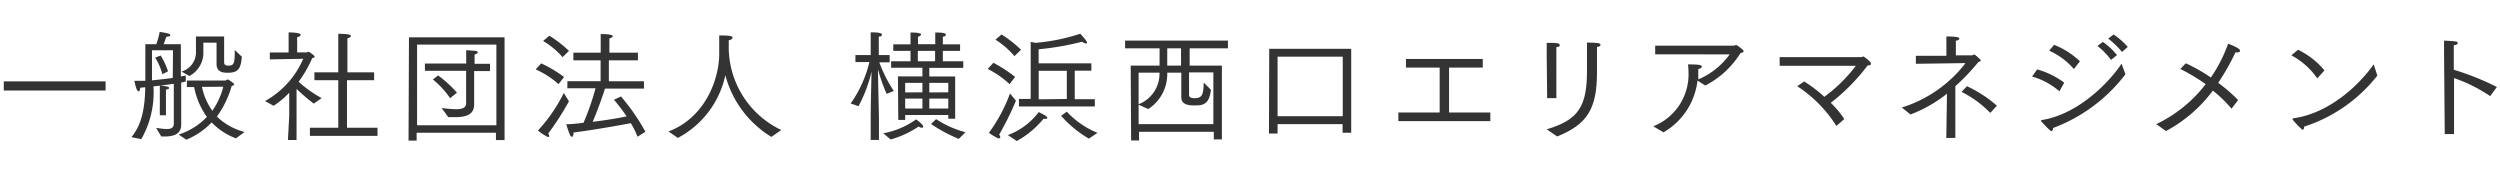 <svg xmlns="http://www.w3.org/2000/svg" viewBox="0 0 290 20">
	<defs>
		<style>.cls-1{fill:none;opacity:0.8;}.cls-2{fill:#333;}</style>
	</defs>
	<title>一般社団法人 横浜西口エリアマネジメント</title>
	<g>
		<rect class="cls-1" width="290" height="20"/>
		<path class="cls-2" d="M.44,9.44H12.25V10.5H.44Z"/>
		<path class="cls-2" d="M15.24,15.91c1.33-1.57,1.57-3.75,1.61-5.79l-.59.06c0,.28-.1.41-.18.41s-.25,0-.49-1.22h.27l1,0V8.18c0-1.05,0-2.69,0-3.05h1.27a9,9,0,0,0,.39-1.43c.88.14,1.23.21,1.23.36s-.15.18-.45.2c-.1.28-.21.6-.32.87h2V8.87l.57-.11,0,.71c-.14,0-.32.07-.53.11v3.14c0,.92,0,1.61,0,1.75,0,1.15-1,1.36-1.88,1.36h-.43s-.57-.92-.59-1a9,9,0,0,0,1.2.14c.48,0,.84-.13.84-.6V9.72l-1.61.22c.2,0,1.06.06,1.06.24s-.11.15-.36.22c0,.1,0,.39,0,.39v2.58h-.71V10.74s0-.6,0-.8l-.74.08a10.91,10.91,0,0,1-1.41,6.12ZM20.07,5.83H17.63c0,.39,0,1.43,0,2.49,0,.31,0,.63,0,1,.81-.08,1.69-.18,2.41-.28ZM18.84,8.61A7.4,7.4,0,0,0,18,6.68l.64-.24a8.55,8.55,0,0,1,.85,1.83Zm1.88,7A7.81,7.81,0,0,0,24,13.56a8.75,8.75,0,0,1-1.48-3.46h-.84V9.34h4.47c.06,0,.14-.11.24-.11l.08,0c.13.06.69.43.69.56s-.14.14-.28.17a11.33,11.33,0,0,1-1.72,3.56,7.19,7.19,0,0,0,3.21,1.79l-1,.74a7.65,7.65,0,0,1-2.82-1.85,8.39,8.39,0,0,1-2.94,2Zm.34-7.31A2.33,2.33,0,0,0,22.73,5.9c0-.64,0-1.44,0-1.67H26c0,.2,0,3,0,3,0,.35.27.38.49.38.69,0,.74-.29.74-1.81l.83.78c-.13,1.29-.34,1.86-1.62,1.86-.42,0-1.32,0-1.32-1l0-2.49H23.59c0,.32,0,.64,0,1a3.07,3.07,0,0,1-1.62,2.87Zm2.37,1.78a7.21,7.21,0,0,0,1.2,2.77,8.46,8.46,0,0,0,1.27-2.79Z"/>
		<path class="cls-2" d="M33.55,13.42l0-2.66a10.12,10.12,0,0,1-1.81,1.51l-1-.55a10.11,10.11,0,0,0,4.43-4.9l-3.87.07v-.8h2.18V4.76s0-.62,0-1c.07,0,1.4,0,1.4.27,0,.11-.14.24-.41.28a4.41,4.41,0,0,0,0,.52V6.08h1.09c.08,0,.15-.08.22-.08s.71.43.71.56-.11.14-.27.18a14.41,14.41,0,0,1-1.58,2.75,14.38,14.38,0,0,0,2.67,1.89l-.91.64a20.52,20.52,0,0,1-2-1.71l0,3.07v2.86h-1Zm2.4,1.4h3.29V9.3H36.47V8.39h2.77V5c0-.07,0-.76,0-1.08,1.37,0,1.47.17,1.47.25s-.14.22-.41.27c0,.24,0,.64,0,.64V8.39H43.4V9.3H40.25v5.52h3.54v.94H35.95Z"/>
		<path class="cls-2" d="M47.44,4.33H58.53V16.25h-1v-.85h-9.2v.91h-.94Zm10.14,10.2V5.17h-9.2v9.36Zm-6.35-2a15.42,15.42,0,0,0,1.65.14c.7,0,1.19-.15,1.19-.69V8.21H49.29V7.37h4.79V6.82s0-.76,0-1l1.06.08c.18,0,.27.1.27.18s-.13.2-.36.24c0,.24,0,.63,0,.63v.45h1.79v.84H55V10.8c0,.64,0,1.25,0,1.33,0,1.27-1.12,1.46-2.24,1.46H52Zm-.41-3.78a13.92,13.92,0,0,1,2.19,2l-.8.64a9.91,9.91,0,0,0-2-2.17Z"/>
		<path class="cls-2" d="M62.78,7.35a15,15,0,0,1,2.65,1.58l-.64.83a10.29,10.29,0,0,0-2.65-1.71ZM66,11.75a31.7,31.7,0,0,1-2.41,3.74.43.43,0,0,1,.11.28.13.13,0,0,1-.11.14,5.63,5.63,0,0,1-1.19-.77,18.2,18.2,0,0,0,3-4.36ZM63.73,4.14A14.42,14.42,0,0,1,66,5.9l-.74.73A9.39,9.39,0,0,0,63,4.75Zm2.09,5.28h3.85V7H66.51V6.11h3.17V5.35c0-.34,0-.85,0-1.4,1.33,0,1.4.18,1.4.25s-.14.21-.39.25c0,.39,0,.7,0,.9v.76H74V7H70.63V9.43H74.7v.85H70.18c-.18.57-.81,2.42-1.43,3.85,1.51-.18,3-.43,3.94-.63a22.31,22.31,0,0,0-1.47-1.93l.81-.38a23.64,23.64,0,0,1,2.84,4.1l-.92.57a10.09,10.09,0,0,0-.77-1.57c-1.18.22-4.47.81-6.65,1.08v.07c0,.28-.1.43-.21.43s-.29-.28-.63-1.46c.6,0,1.3-.08,2-.17a29.13,29.13,0,0,0,1.39-4H65.81Z"/>
		<path class="cls-2" d="M77.55,15.25c4.33-1.65,5.88-6.16,5.88-9,0-1.18,0-1.9,0-2.14,1.12,0,1.54.06,1.54.24s-.2.27-.43.32a2.51,2.51,0,0,0,0,.41,10.65,10.65,0,0,0,6.09,10l-1.15.8a11.93,11.93,0,0,1-5.34-7.16A10.79,10.79,0,0,1,78.63,16Z"/>
		<path class="cls-2" d="M101,13.64c0-1.18.07-4.06.1-5.32a16.76,16.76,0,0,1-1.51,4L98.68,12a13.93,13.93,0,0,0,2.17-4.8H99.23V6.39H101V4.86s0-.67,0-1.11c.32,0,1.3,0,1.3.25s-.14.21-.36.25c0,.27,0,.69,0,.69V6.39h1.26v.84H102a15.93,15.93,0,0,0,1.68,3.32l-.83.34a18.69,18.69,0,0,1-1-2.84c0,1.22.11,5.36.11,5.69v2.49H101Zm1.46,1.82a9.36,9.36,0,0,0,3.8-1.61c.06,0,.83.62.83.81s-.07.15-.18.15a.56.56,0,0,1-.34-.14,11.36,11.36,0,0,1-3.25,1.51Zm1.7-6.6H107v-1h-3.63V7.11h2.25V5.9h-2V5.14h2V4.68s0-.52,0-.91c.08,0,.76,0,1,.08s.22.08.22.15-.11.21-.35.25a5.19,5.19,0,0,0,0,.53v.35h2V4.68s0-.52,0-.91c.85,0,1.23.07,1.23.24s-.11.2-.35.25c0,.22,0,.53,0,.53v.35h2V5.9h-2V7.11h2.37v.76H107.8v1h3v4.9H110v-.43h-5v.57h-.8ZM107,10.71V9.61h-2v1.11Zm0,1.88V11.44h-2v1.15Zm1.47-5.48V5.9h-2V7.11Zm1.53,3.6V9.61H107.8v1.11Zm0,1.88V11.44H107.8v1.15Zm-1.41,1.23A11.5,11.5,0,0,0,112,15.34l-.78.77A17.11,17.11,0,0,1,108,14.38Z"/>
		<path class="cls-2" d="M115.23,7.28a16.24,16.24,0,0,1,2.52,1.64l-.64.84A10.81,10.81,0,0,0,114.58,8Zm2.62,4.4a34.13,34.13,0,0,1-1.95,3.94.52.52,0,0,1,.13.28c0,.08,0,.14-.13.14a.23.23,0,0,1-.13,0,7.29,7.29,0,0,1-1.06-.63,18.36,18.36,0,0,0,2.45-4.57ZM116.18,4a13.72,13.72,0,0,1,2.26,1.77l-.76.74a9.93,9.93,0,0,0-2.21-1.91Zm.73,11.67A7.9,7.9,0,0,0,120.49,13c.9.45,1,.57,1,.67s-.1.11-.22.11a.62.62,0,0,1-.22,0,10.87,10.87,0,0,1-3.1,2.58Zm1.29-4.19h1.36V4.87a3.87,3.87,0,0,1,.55.1,22.28,22.28,0,0,0,5.2-1.06c.06.06.78.84.78,1s-.06.13-.14.13a.71.71,0,0,1-.41-.2,33.7,33.7,0,0,1-5.06.88V7.35h6.12v.85h-1.93v3.31H127v.84H118.2Zm5.55,0V8.21h-3.26v3.31Zm0,1.47a9.93,9.93,0,0,0,3.56,2.46l-1,.67a12.84,12.84,0,0,1-3.22-2.65Z"/>
		<path class="cls-2" d="M131.16,7.61h3.35c0-.62,0-1.44,0-2h-4v-.9h11.93v.9H138v2h3.74v8.56h-.94v-.88h-8.67v1h-.92Zm9.59,6.79v-6h-2.82V11c0,.21.13.39.62.39.91,0,1.05-.41,1.08-1.81l.84.83c-.21,1.81-1,1.82-2,1.82-1.34,0-1.44-.59-1.44-1V8.43H135.4a4.84,4.84,0,0,1-2.2,4.22l-1.12-.5V14.4Zm-8.67-2.31a3.79,3.79,0,0,0,2.42-3.66h-2.42ZM137,7.61v-2h-1.6c0,.38,0,1.33,0,2Z"/>
		<path class="cls-2" d="M147.23,5.66h9.51v9.74h-1v-1H148.2v1.09h-1Zm8.53,7.82V6.57H148.2v6.91Z"/>
		<path class="cls-2" d="M162.21,13.05H167V7.84h-3.91v-1H172v1h-3.91v5.21h4.79v1H162.21Z"/>
		<path class="cls-2" d="M179.42,15c3.75-1.11,4.67-2.72,4.67-6.82,0-.5,0-2.4,0-3.24,1.15,0,1.57.06,1.57.24s-.13.22-.41.27c0,.35,0,.66,0,.94v.28c0,.43,0,1.11,0,1.36v.39c0,4.17-1.11,6-4.62,7.41Zm0-8.36V6.19c0-.36,0-.88,0-1.22,1,0,1.51,0,1.51.24s-.13.21-.39.25c0,.43,0,1.21,0,1.21v4.71h-1.07Z"/>
		<path class="cls-2" d="M191.78,14.65a6.47,6.47,0,0,0,4.09-6.18,8.72,8.72,0,0,0-.06-1c.11,0,1.06,0,1.29.06s.32.11.32.2-.17.24-.42.28v.18c0,.24,0,.48,0,.71a2.15,2.15,0,0,1,0,.31,8.6,8.6,0,0,0,3.64-2.9L192,6.3v-1h9.12c.11,0,.17-.08.27-.08s.87.57.87.71-.17.2-.35.21a10.51,10.51,0,0,1-4.09,3.78l-.91-.57a8,8,0,0,1-3.94,6Z"/>
		<path class="cls-2" d="M209.28,9.45a15.48,15.48,0,0,1,2.34,1.78,17.62,17.62,0,0,0,3.66-3.6l-8.84,0v-1c2.12,0,9.3,0,9.44,0s.2-.08.27-.08.88.6.88.81-.15.21-.39.24a23.06,23.06,0,0,1-4.27,4.33,10.87,10.87,0,0,1,1.57,1.88l-.92.8A15.15,15.15,0,0,0,208.48,10Z"/>
		<path class="cls-2" d="M220.61,12.47A14.89,14.89,0,0,0,228,7.32l-5.76.08V6.47l3.54,0V5.29s0-.69,0-1.06c1.37,0,1.51.14,1.51.24s-.15.22-.41.25c0,.21,0,.56,0,.92v.78h1.83c.17,0,.21-.1.29-.1s.77.57.77.71-.22.08-.29.18A25.25,25.25,0,0,1,226.82,10l0,6h-1.05l.08-5.13a15.89,15.89,0,0,1-4.23,2.41ZM228.17,10a14.65,14.65,0,0,1,3.47,2.26l-.77.84a12.06,12.06,0,0,0-3.33-2.44Z"/>
		<path class="cls-2" d="M236.31,8.05a9.51,9.51,0,0,1,3.14,1.54l-.56,1a8.22,8.22,0,0,0-3.17-1.71Zm10.24.57a18.83,18.83,0,0,1-8.4,6.23c0,.21-.07.36-.2.36s-1-.94-1.18-1.15c0,0,0,0,0-.07s0-.06.1-.07c4.4-.71,8-4.64,9.23-6.54ZM238.27,5.2a9.1,9.1,0,0,1,3,1.91l-.7.9a8.11,8.11,0,0,0-2.87-2.13Zm5.66-.34a7.72,7.72,0,0,1,1.64,1.53l-.69.56a8.14,8.14,0,0,0-1.58-1.62ZM245.17,4a8,8,0,0,1,1.65,1.44l-.67.59a9.3,9.3,0,0,0-1.6-1.55Z"/>
		<path class="cls-2" d="M250.13,14.4a15.82,15.82,0,0,0,5.73-4.64A23.28,23.28,0,0,0,252.92,8l.63-.66a19.5,19.5,0,0,1,2.91,1.65,17,17,0,0,0,2-3.91c.07,0,1.39.5,1.39.8,0,.11-.11.2-.32.2l-.22,0a26.73,26.73,0,0,1-2,3.53,17.3,17.3,0,0,1,2.31,2l-.76,1a14.71,14.71,0,0,0-2.17-2.1,16.3,16.3,0,0,1-5.44,4.69Z"/>
		<path class="cls-2" d="M266.57,5.77a9.15,9.15,0,0,1,3.07,2.4l-.84.92a8.52,8.52,0,0,0-3-2.67Zm9.2,3a17.69,17.69,0,0,1-8.49,5.92c0,.25-.08.36-.18.36S266,14,265.94,13.85a.11.11,0,0,1,0-.07s0,0,.08-.06c4-.53,7.51-3.67,9.33-6.26Z"/>
		<path class="cls-2" d="M283.51,6s0-.77,0-1.29c1.51.08,1.58.1,1.58.27s-.14.22-.45.27c0,.32,0,.63,0,.84v2a31.29,31.29,0,0,1,5,2l-.78,1.06a17.68,17.68,0,0,0-4.19-2.09v6.49h-1.08Z"/>
	</g>
</svg>